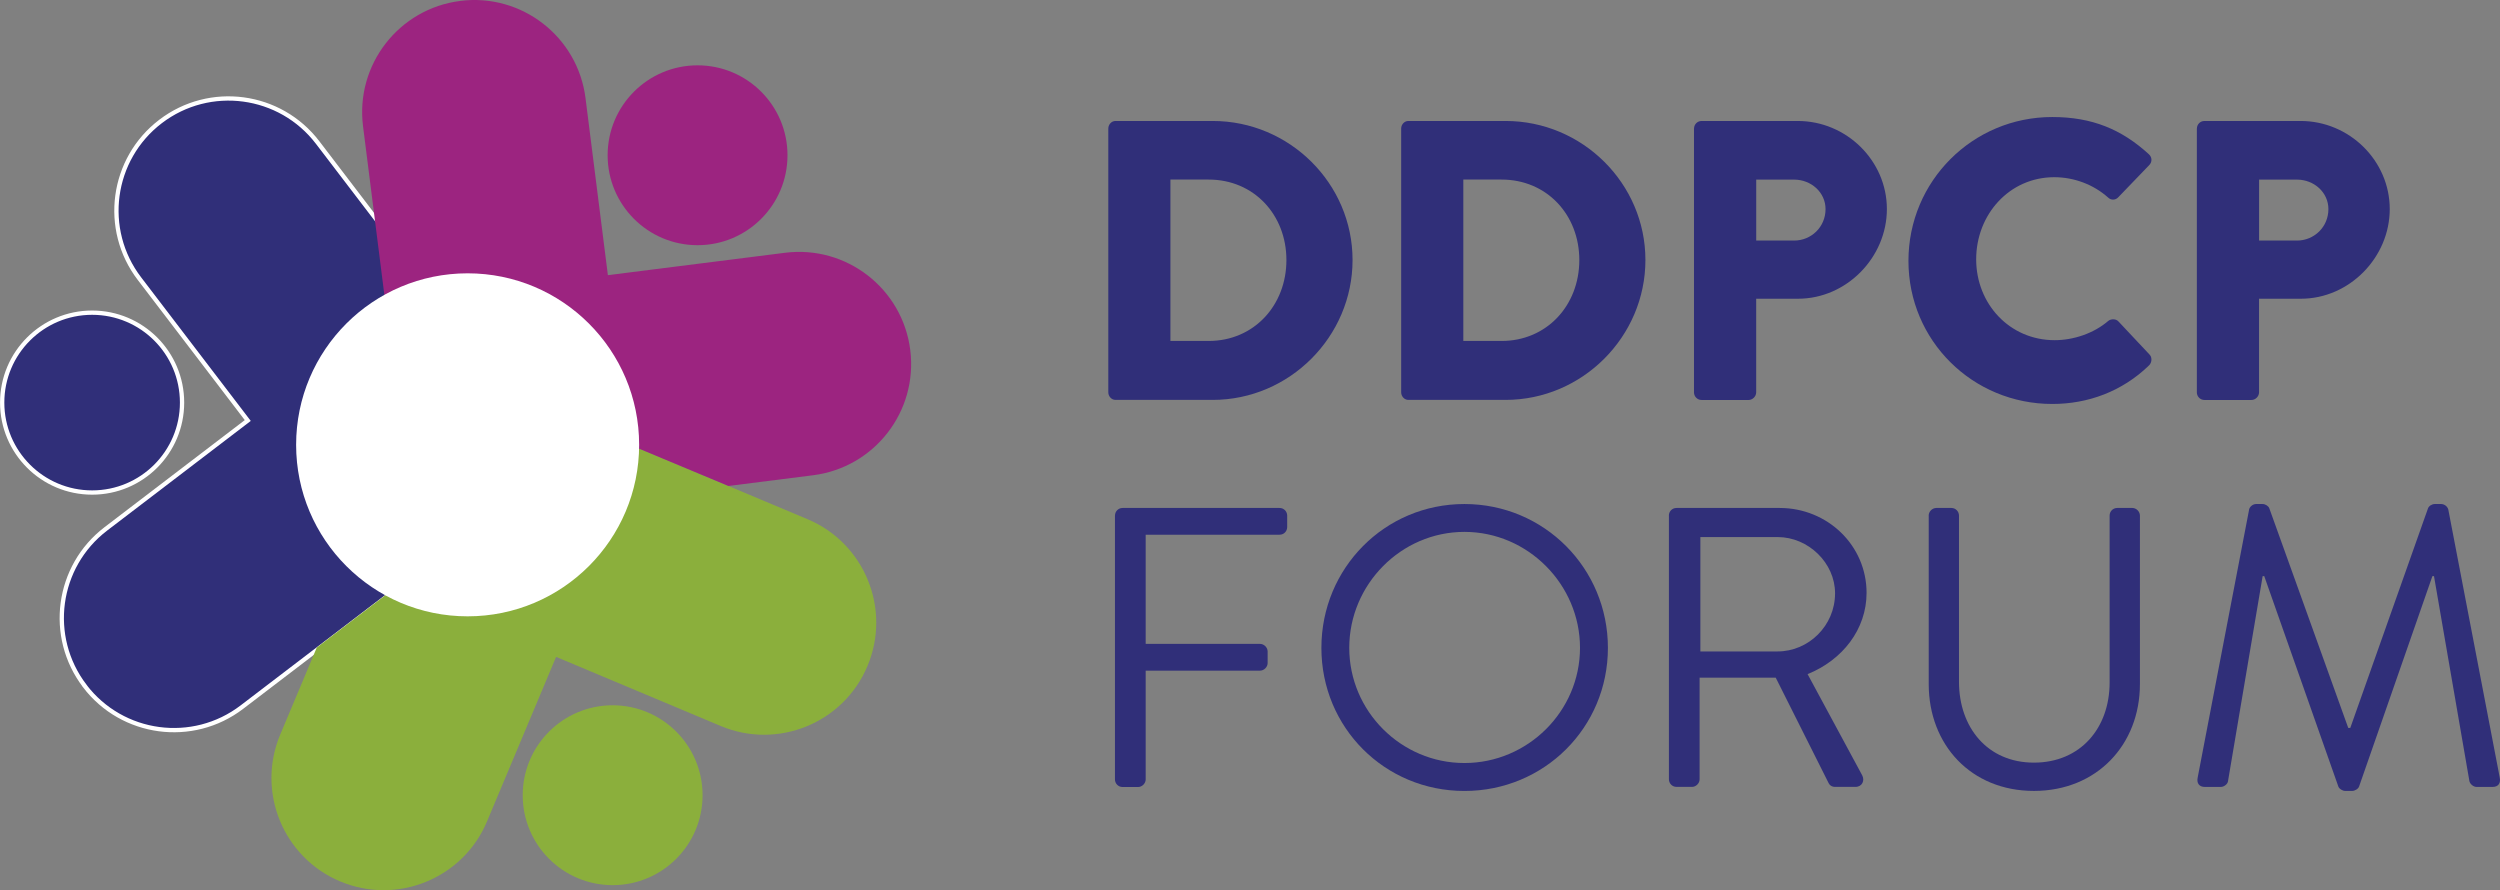 <?xml version="1.0" encoding="UTF-8"?><svg id="Layer_3" xmlns="http://www.w3.org/2000/svg" viewBox="0 0 583.21 207.66"><rect x="0" y="0" width="583.21" height="207.66" fill="#808080" stroke="none"/><defs><style>.cls-1{fill:#8baf3c;}.cls-1,.cls-2,.cls-3,.cls-4{stroke-width:0px;}.cls-2{fill:#9c2480;}.cls-5{stroke:#fff;stroke-miterlimit:10;}.cls-5,.cls-3{fill:#302f79;}.cls-4{fill:#fff;}</style></defs><path class="cls-3" d="M258.55,29.99c0-.93.74-1.77,1.67-1.77h22.68c17.94,0,32.63,14.6,32.63,32.44s-14.69,32.63-32.63,32.63h-22.68c-.93,0-1.67-.84-1.67-1.77V29.99ZM281.97,79.54c10.51,0,18.13-8.27,18.13-18.87s-7.62-18.78-18.13-18.78h-8.93v37.65h8.93Z"/><path class="cls-3" d="M326.87,29.99c0-.93.74-1.77,1.67-1.77h22.68c17.94,0,32.63,14.6,32.63,32.44s-14.69,32.63-32.63,32.63h-22.68c-.93,0-1.67-.84-1.67-1.77V29.99ZM350.3,79.54c10.51,0,18.13-8.27,18.13-18.87s-7.62-18.78-18.13-18.78h-8.93v37.65h8.93Z"/><path class="cls-3" d="M395.19,29.99c0-.93.74-1.77,1.77-1.77h22.4c11.43,0,20.82,9.3,20.82,20.55s-9.39,20.92-20.73,20.92h-9.76v21.85c0,.93-.84,1.77-1.77,1.77h-10.97c-1.02,0-1.77-.84-1.77-1.77V29.99ZM418.53,56.12c4,0,7.34-3.16,7.34-7.34,0-3.9-3.35-6.88-7.34-6.88h-8.83v14.22h8.83Z"/><path class="cls-3" d="M478.76,27.3c9.3,0,16.18,2.88,22.5,8.65.84.74.84,1.86.09,2.6l-7.25,7.53c-.65.65-1.67.65-2.32,0-3.44-3.07-7.99-4.74-12.55-4.74-10.51,0-18.22,8.74-18.22,19.15s7.81,18.87,18.31,18.87c4.37,0,9.11-1.58,12.46-4.46.65-.56,1.86-.56,2.42.09l7.25,7.72c.65.65.56,1.86-.09,2.51-6.32,6.14-14.32,9.02-22.59,9.02-18.59,0-33.56-14.78-33.56-33.38s14.97-33.56,33.56-33.56Z"/><path class="cls-3" d="M512.5,29.99c0-.93.74-1.77,1.77-1.77h22.4c11.43,0,20.82,9.3,20.82,20.55s-9.39,20.92-20.73,20.92h-9.76v21.85c0,.93-.84,1.77-1.77,1.77h-10.97c-1.02,0-1.77-.84-1.77-1.77V29.99ZM535.84,56.12c4,0,7.34-3.16,7.34-7.34,0-3.9-3.35-6.88-7.34-6.88h-8.83v14.22h8.83Z"/><path class="cls-3" d="M260.11,120.27c0-.93.74-1.77,1.77-1.77h36.63c1.02,0,1.77.84,1.77,1.77v2.7c0,.93-.74,1.77-1.77,1.77h-31.24v25.47h26.68c.93,0,1.77.84,1.77,1.77v2.7c0,.93-.84,1.77-1.77,1.77h-26.68v25.38c0,.93-.84,1.77-1.77,1.77h-3.63c-1.02,0-1.77-.84-1.77-1.77v-61.54Z"/><path class="cls-3" d="M341.63,117.58c18.59,0,33.47,14.97,33.47,33.56s-14.88,33.38-33.47,33.38-33.37-14.78-33.37-33.38,14.78-33.56,33.37-33.56ZM341.63,178c14.78,0,26.96-12.09,26.96-26.87s-12.18-27.05-26.96-27.05-26.87,12.27-26.87,27.05,12.09,26.87,26.87,26.87Z"/><path class="cls-3" d="M389.32,120.27c0-.93.74-1.77,1.77-1.77h24.08c11.16,0,20.27,8.74,20.27,19.8,0,8.55-5.67,15.71-13.76,18.96l12.74,23.61c.65,1.21,0,2.7-1.58,2.7h-4.74c-.84,0-1.3-.46-1.49-.84l-12.36-24.64h-17.76v23.71c0,.93-.84,1.77-1.77,1.77h-3.62c-1.02,0-1.77-.84-1.77-1.77v-61.54ZM414.7,151.97c7.16,0,13.39-5.95,13.39-13.57,0-7.07-6.23-13.11-13.39-13.11h-18.03v26.68h18.03Z"/><path class="cls-3" d="M449.93,120.27c0-.93.84-1.77,1.77-1.77h3.53c1.02,0,1.77.84,1.77,1.77v38.77c0,10.6,6.6,18.87,17.48,18.87s17.66-8.09,17.66-18.69v-38.95c0-.93.74-1.77,1.77-1.77h3.53c.93,0,1.77.84,1.77,1.77v39.32c0,14.13-10.04,24.92-24.73,24.92s-24.54-10.78-24.54-24.92v-39.32Z"/><path class="cls-3" d="M524.66,118.88c.19-.74.93-1.3,1.67-1.3h1.49c.65,0,1.39.47,1.58,1.02l18.41,51.22h.47l18.13-51.22c.19-.56.93-1.02,1.58-1.02h1.49c.74,0,1.49.56,1.67,1.3l11.99,62.47c.28,1.3-.28,2.23-1.67,2.23h-3.72c-.74,0-1.49-.65-1.67-1.3l-8.27-47.88h-.37l-17.11,49.09c-.19.56-1.02,1.02-1.58,1.02h-1.67c-.56,0-1.39-.47-1.58-1.02l-17.29-49.09h-.37l-8.09,47.88c-.09.65-.93,1.3-1.67,1.3h-3.72c-1.39,0-1.95-.93-1.67-2.23l11.99-62.47Z"/><path class="cls-5" d="M19.78,160.03c-8.77-11.48-6.56-27.9,4.92-36.66l33.1-25.27-25.27-33.1c-8.77-11.48-6.56-27.9,4.92-36.66h0c11.48-8.77,27.9-6.56,36.66,4.92l25.27,33.1,31.74,41.59-41.59,31.74-33.1,25.27c-11.48,8.77-27.9,6.56-36.66-4.92Z"/><path class="cls-1" d="M202.37,155.37c-5.59,13.32-20.93,19.58-34.25,13.99l-38.39-16.12-16.12,38.39c-5.59,13.32-20.93,19.58-34.25,13.99h0c-13.32-5.59-19.58-20.93-13.99-34.25l8.53-20.31,29.08-22.19-1.23-44.13,48.24,20.26,38.39,16.12c13.32,5.59,19.58,20.93,13.99,34.25Z"/><path class="cls-2" d="M107.36.21c14.33-1.81,27.42,8.34,29.23,22.67l5.22,41.31,41.31-5.22c14.33-1.81,27.42,8.34,29.23,22.67h0c1.81,14.33-8.34,27.42-22.67,29.23l-19.75,2.5-55.93-23.35-17.53,32.64-8.97-71-2.81-22.21c-1.81-14.33,8.34-27.42,22.67-29.23Z"/><circle class="cls-4" cx="109.09" cy="103.77" r="40.01"/><circle class="cls-5" cx="21.49" cy="93.92" r="20.98"/><circle class="cls-2" cx="162.73" cy="36.22" r="20.98"/><circle class="cls-1" cx="142.92" cy="185.51" r="20.98"/></svg>